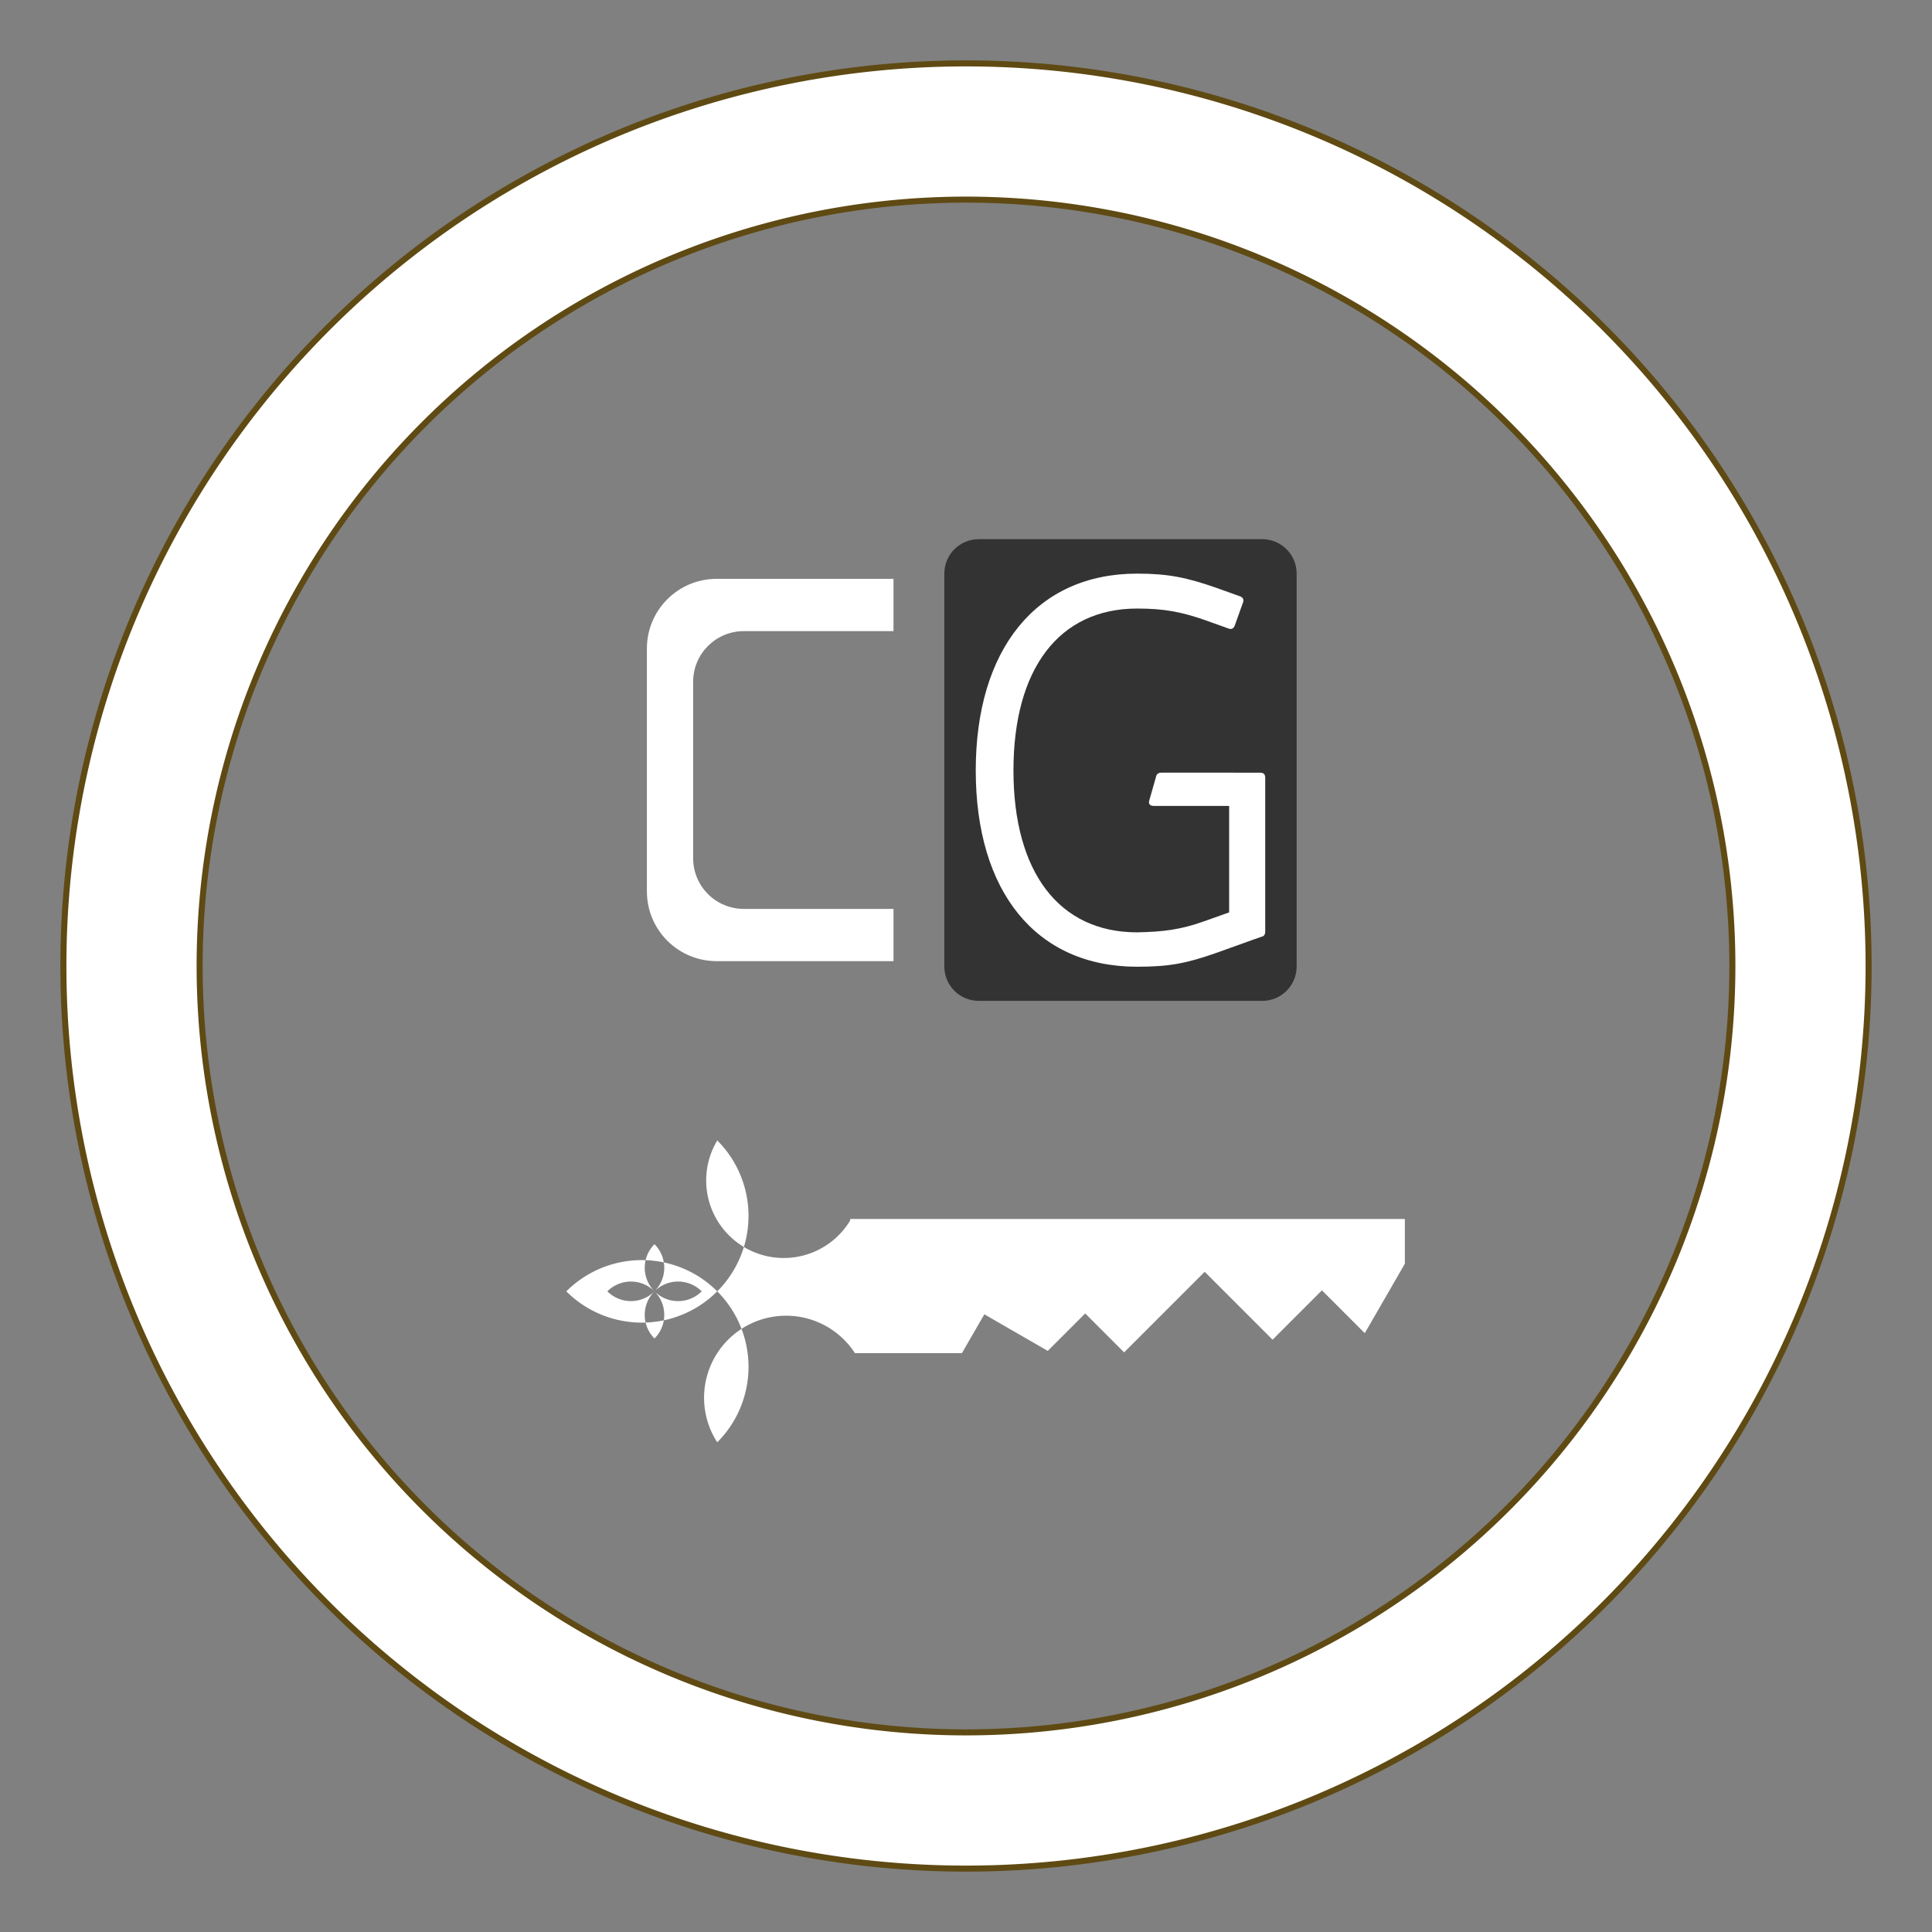 <?xml version="1.0" encoding="UTF-8" standalone="no"?>
<!-- Created with Inkscape (http://www.inkscape.org/) -->

<svg
   width="64"
   height="64"
   viewBox="0 0 64 64"
   version="1.1"
   id="svg5"
   inkscape:version="1.1 (c68e22c387, 2021-05-23)"
   sodipodi:docname="cryptogerd_logo.svg"
   xmlns:inkscape="http://www.inkscape.org/namespaces/inkscape"
   xmlns:sodipodi="http://sodipodi.sourceforge.net/DTD/sodipodi-0.dtd"
   xmlns="http://www.w3.org/2000/svg"
   xmlns:svg="http://www.w3.org/2000/svg">
  <rect x="0" y="0" width="64" height="64" fill="#808080" stroke="none"/>
  <sodipodi:namedview
     id="namedview7"
     pagecolor="#333333"
     bordercolor="#666666"
     borderopacity="1.0"
     inkscape:pageshadow="2"
     inkscape:pageopacity="0"
     inkscape:pagecheckerboard="0"
     inkscape:document-units="px"
     showgrid="false"
     units="px"
     inkscape:zoom="13.562498"
     inkscape:cx="31.963137"
     inkscape:cy="32.000004"
     inkscape:window-width="1920"
     inkscape:window-height="1053"
     inkscape:window-x="0"
     inkscape:window-y="27"
     inkscape:window-maximized="1"
     inkscape:current-layer="layer1"
     showguides="true"
     inkscape:guide-bbox="true"
     inkscape:snap-global="false" />
  <defs
     id="defs2" />
  <g
     inkscape:label="Layer 1"
     inkscape:groupmode="layer"
     id="layer1">
    <path
       inkscape:connector-curvature="0"
       id="path8616"
       d="M 32,2.1 A 29.9,29.9 0 0 0 2.1,32 a 29.9,29.9 0 0 0 29.9,29.9 29.9,29.9 0 0 0 29.9,-29.9 29.9,29.9 0 0 0 -29.9,-29.9 z m 0,4.513 A 25.387,25.387 0 0 1 57.387,32 25.387,25.387 0 0 1 32,57.387 25.387,25.387 0 0 1 6.613,32 25.387,25.387 0 0 1 32,6.613 Z"
       style="display:inline;fill:#ffffff;fill-opacity:1;stroke:#5f4a13;stroke-width:0.2;stroke-linecap:butt;stroke-linejoin:miter;stroke-miterlimit:4;stroke-dasharray:none;stroke-dashoffset:0;stroke-opacity:1" />
    <path
       id="path1134"
       style="fill:#ffffff;stroke-width:0;paint-order:stroke fill markers;stop-color:#000000"
       d="m 23.762,37.777 a -5,5 0 0 1 4.401,2.653 v -0.051 h 18.375 l -10e-7,1.483 -1.328,2.301 -1.419,-1.419 -1.635,1.635 -2.249,-2.249 -2.669,2.669 -1.289,-1.289 -1.24,1.24 -2.101,-1.212 -0.743,1.286 h -3.545 a -5,5 0 0 1 -4.56,2.954 -5,5 0 0 1 -5,-5 -5,5 0 0 1 5,-5 z m -2.081,3.438 a -1.563,1.563 0 0 0 -1.562,1.562 -1.563,1.563 0 0 0 1.562,1.562 -1.563,1.563 0 0 0 1.564,-1.562 -1.563,1.563 0 0 0 -1.564,-1.562 z" />
    <path
       id="rect1158"
       style="fill:#333333;stroke:none;stroke-width:0;paint-order:stroke fill markers;stop-color:#000000"
       transform="rotate(-90)"
       d="m -32.014,31.282 h 13.012 c 0.632,0 1.141,0.509 1.141,1.141 v 9.389 c 0,0.632 -0.509,1.141 -1.141,1.141 h -13.012 c -0.632,0 -1.141,-0.509 -1.141,-1.141 v -9.389 c 0,-0.632 0.509,-1.141 1.141,-1.141 z" />
    <path
       id="rect1182"
       style="fill:#ffffff;stroke-width:0;paint-order:stroke fill markers;stop-color:#000000"
       d="m 21.429,29.525 c 0,1.282 1.032,2.314 2.314,2.314 h 5.855 v -1.73 h -4.955 c -0.932,0 -1.682,-0.75 -1.682,-1.682 v -5.838 c 0,-0.932 0.75,-1.682 1.682,-1.682 h 4.955 v -1.732 h -5.855 c -1.282,0 -2.314,1.032 -2.314,2.314 z" />
    <g
       aria-label="G"
       id="text2162-0"
       style="font-size:18.367px;line-height:1.25;font-family:Neris;-inkscape-font-specification:'Neris, Normal';stroke-width:0.984;fill:#ffffff"
       transform="translate(-59.587)">
      <path
         d="m 98.063,25.595 c -0.092,0 -0.165,0.037 -0.184,0.147 l -0.22,0.771 c -0.037,0.11 0.018,0.184 0.147,0.184 h 2.498 v 3.527 l -0.827,0.294 c -0.771,0.276 -1.341,0.349 -2.222,0.367 -2.59,0 -4.096,-2.002 -4.096,-5.363 0,-3.361 1.506,-5.363 4.096,-5.363 0.9,0 1.469,0.11 2.259,0.386 l 0.771,0.276 c 0.092,0.037 0.165,0 0.202,-0.092 l 0.276,-0.771 c 0.037,-0.092 0,-0.165 -0.092,-0.202 l -0.771,-0.276 c -0.992,-0.349 -1.616,-0.478 -2.645,-0.478 -3.343,0 -5.345,2.516 -5.345,6.52 0,4.022 2.002,6.502 5.345,6.502 1.065,0 1.635,-0.11 2.627,-0.459 l 1.176,-0.422 0.312,-0.11 c 0.092,-0.018 0.129,-0.073 0.129,-0.184 v -5.088 c 0,-0.11 -0.055,-0.165 -0.165,-0.165 z"
         id="path5273"
         style="fill:#ffffff" />
    </g>
    <g
       aria-label="B"
       id="g2718"
       style="font-size:18.367px;line-height:1.25;font-family:Neris;-inkscape-font-specification:'Neris, Normal';stroke-width:0.984"
       transform="translate(12)" />
  </g>
</svg>
